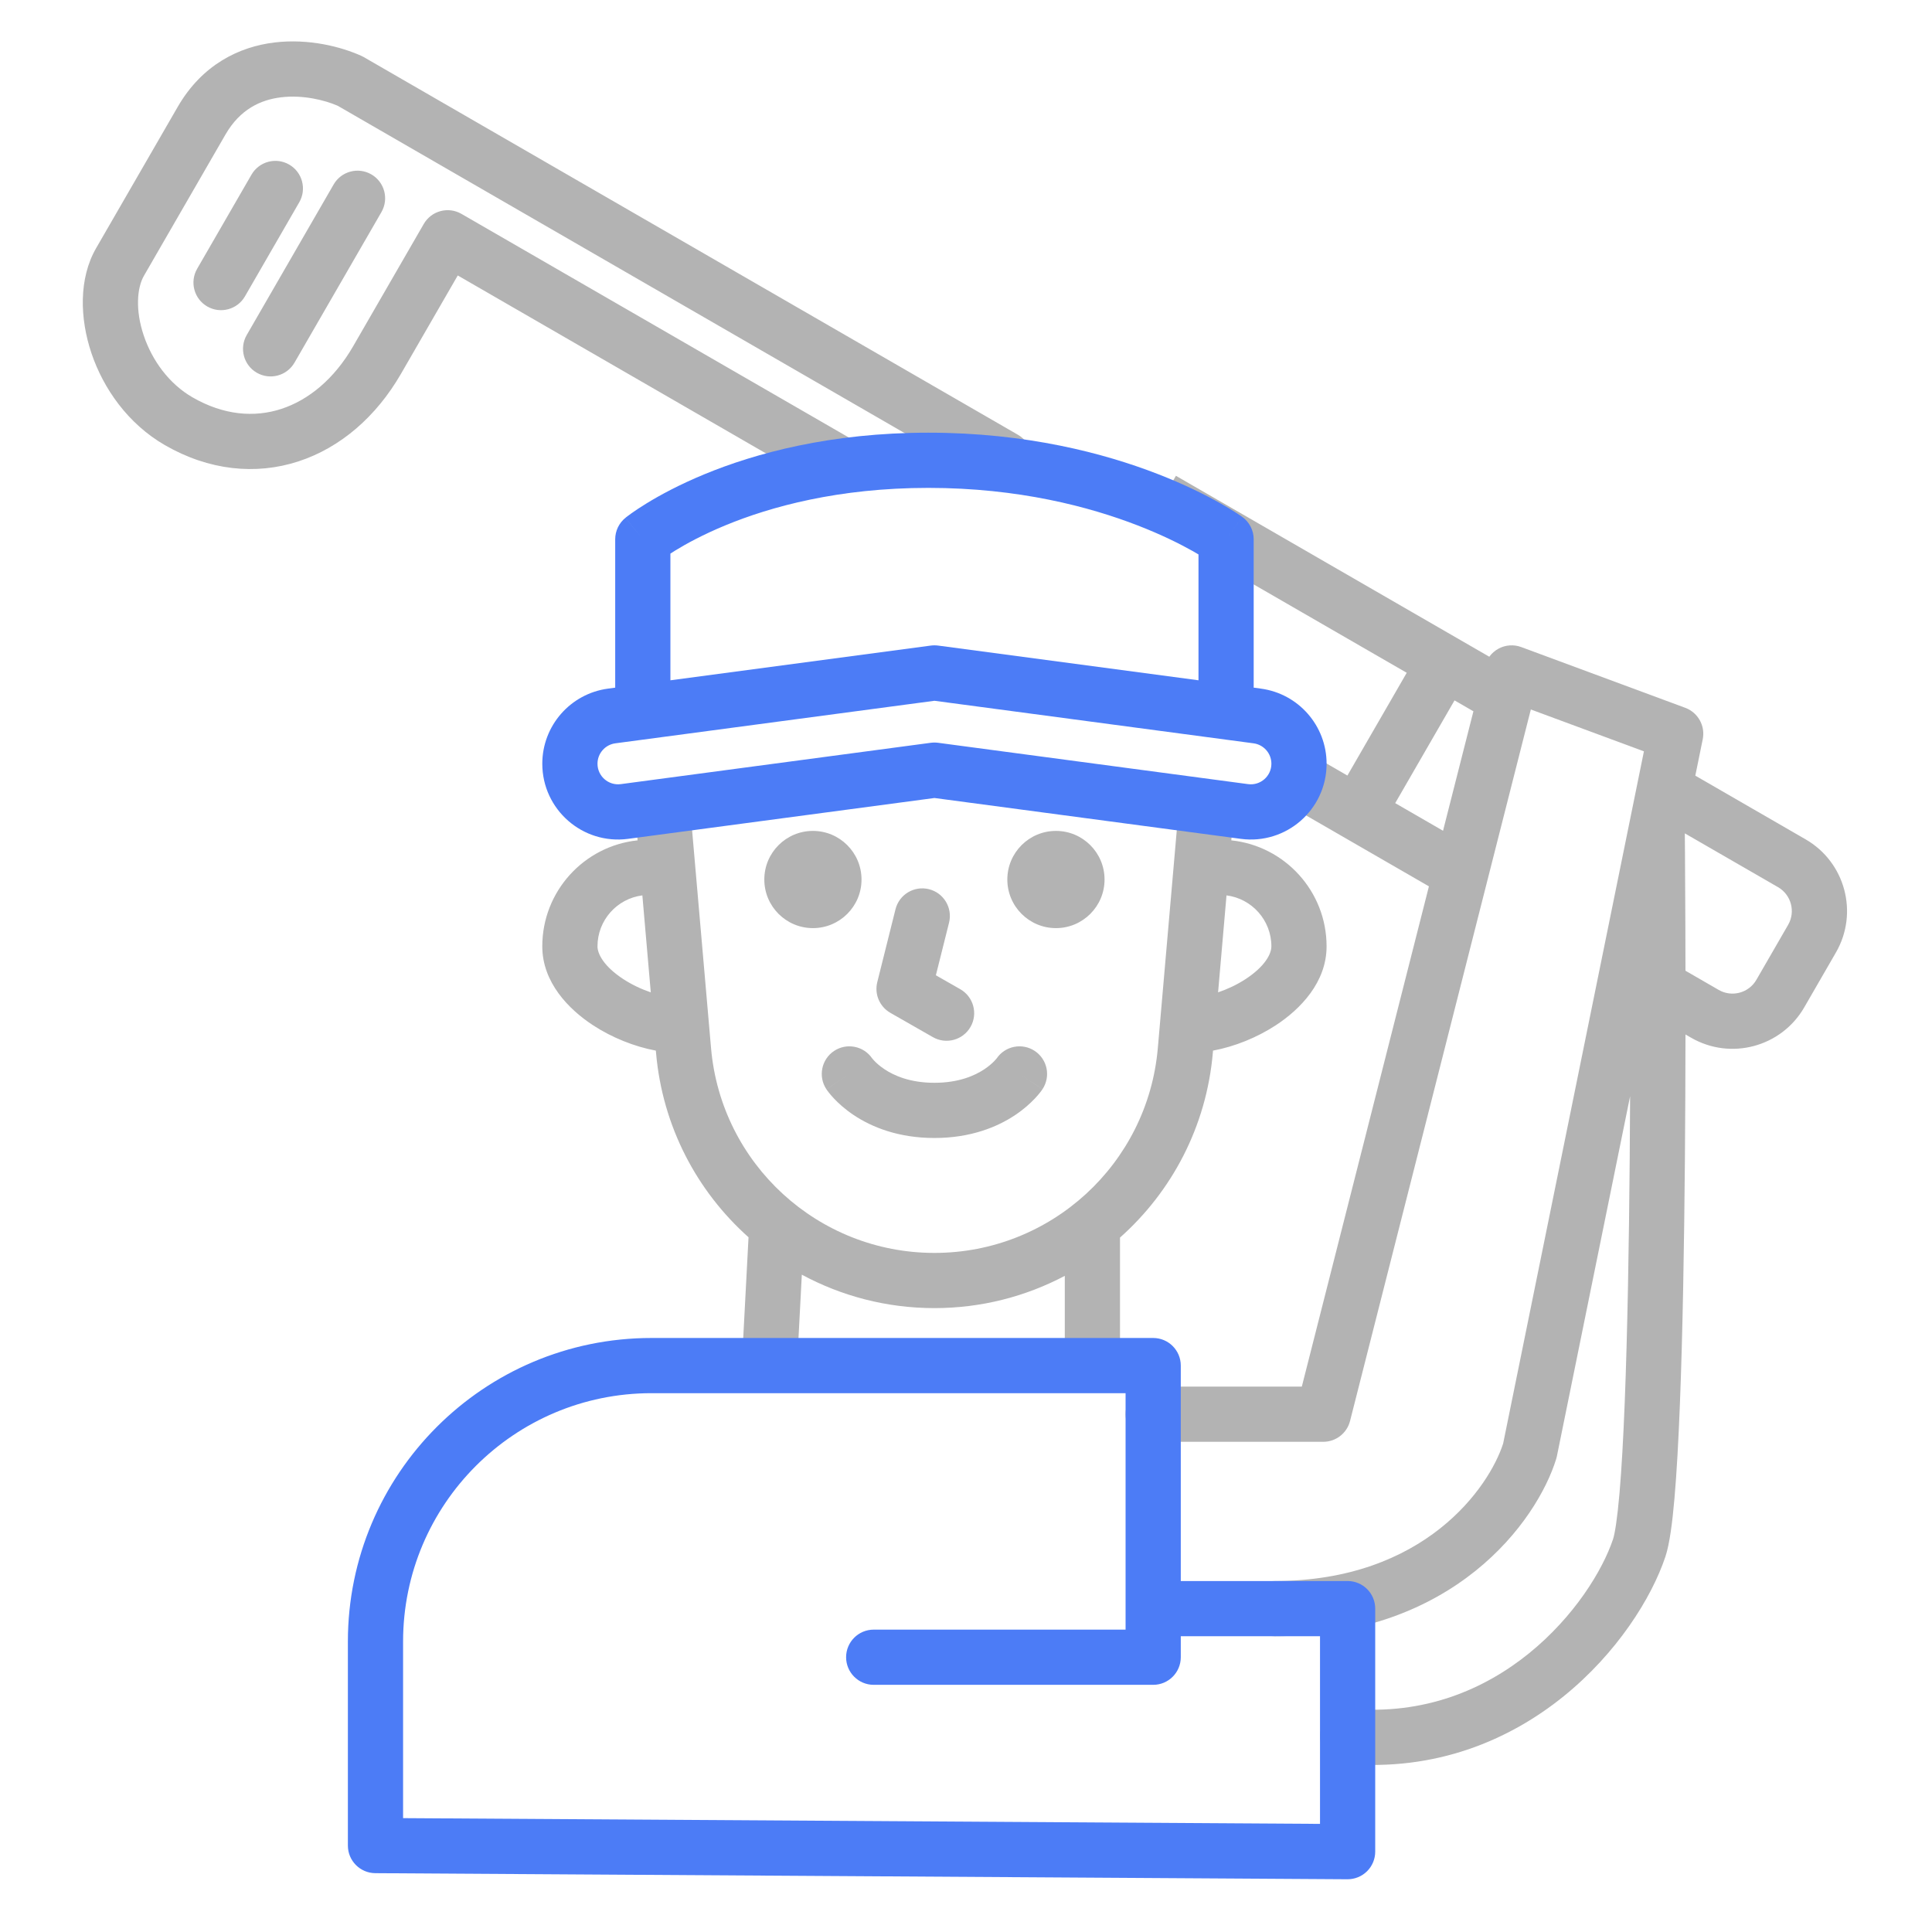 <svg width="140" height="140" viewBox="0 0 140 140" fill="none" xmlns="http://www.w3.org/2000/svg">
<path d="M107.92 47.589C108.099 47.343 108.334 47.138 108.609 46.993C109.111 46.73 109.702 46.691 110.233 46.888L122.121 51.291C123.045 51.634 123.583 52.599 123.387 53.566L122.849 56.207L130.843 60.823C133.712 62.48 134.696 66.15 133.039 69.02L130.74 73.001C129.083 75.87 125.413 76.854 122.544 75.197L122.136 74.962C122.132 77.818 122.121 80.89 122.095 84.003C122.042 90.228 121.935 96.637 121.729 101.827C121.627 104.42 121.499 106.73 121.339 108.568C121.186 110.323 120.989 111.875 120.683 112.796C119.677 115.813 117.158 119.806 113.306 122.921C109.41 126.071 104.066 128.386 97.476 127.805C96.376 127.707 95.562 126.737 95.659 125.637C95.756 124.537 96.727 123.724 97.827 123.82C103.211 124.295 107.555 122.428 110.791 119.811C114.071 117.158 116.132 113.797 116.888 111.531C117.021 111.131 117.194 110.053 117.354 108.223C117.505 106.474 117.631 104.235 117.732 101.669C117.935 96.541 118.043 90.18 118.095 83.969C118.108 82.443 118.116 80.926 118.123 79.441L112.819 105.518C112.806 105.581 112.791 105.646 112.771 105.708C111.378 110.237 105.346 118.566 92.368 118.566C91.264 118.566 90.368 117.67 90.368 116.566C90.368 115.462 91.264 114.567 92.368 114.566C103.255 114.566 107.92 107.74 108.924 104.603L119.125 54.446L110.93 51.411L97.829 102.971C97.603 103.857 96.805 104.477 95.891 104.478H83.562C82.459 104.477 81.563 103.582 81.562 102.478C81.563 101.373 82.458 100.478 83.562 100.478H94.335L103.545 64.228L93.571 58.47L95.571 55.006L97.638 56.199L101.937 48.753L83.212 37.942L85.212 34.478L107.92 47.589ZM89.422 58.623L89.224 60.895C93.104 61.303 96.129 64.587 96.129 68.576C96.129 71.18 94.226 73.135 92.445 74.298C91.093 75.181 89.469 75.84 87.899 76.132L87.886 76.297C87.421 81.642 84.907 86.351 81.159 89.68V97.634C81.159 98.738 80.264 99.634 79.159 99.634C78.055 99.633 77.159 98.738 77.159 97.634V92.453C74.331 93.947 71.114 94.791 67.713 94.791C64.247 94.791 60.971 93.915 58.103 92.367L57.821 97.739C57.763 98.842 56.822 99.689 55.719 99.631C54.616 99.572 53.769 98.631 53.827 97.528L54.241 89.657C50.508 86.329 48.004 81.63 47.54 76.297L47.525 76.132C45.956 75.84 44.332 75.181 42.98 74.298C41.199 73.135 39.296 71.179 39.296 68.576C39.296 64.587 42.32 61.303 46.201 60.895L46.004 58.623L49.988 58.277L51.525 75.95C52.255 84.347 59.285 90.791 67.713 90.791C76.141 90.791 83.17 84.347 83.9 75.95L85.438 58.277L89.422 58.623ZM72.213 76.71C72.826 75.793 74.067 75.546 74.985 76.157C75.904 76.77 76.153 78.012 75.54 78.931L73.876 77.821C75.406 78.841 75.529 78.925 75.538 78.933L75.537 78.935C75.536 78.936 75.535 78.937 75.534 78.939C75.532 78.941 75.53 78.944 75.528 78.947C75.524 78.954 75.519 78.961 75.514 78.969C75.503 78.984 75.491 79.002 75.477 79.022C75.447 79.062 75.41 79.113 75.364 79.171C75.273 79.287 75.147 79.436 74.985 79.608C74.662 79.949 74.191 80.382 73.554 80.807C72.263 81.667 70.34 82.463 67.712 82.463C65.084 82.463 63.16 81.667 61.869 80.807C61.232 80.382 60.76 79.949 60.438 79.608C60.276 79.437 60.151 79.287 60.06 79.171C60.014 79.113 59.976 79.062 59.947 79.022C59.933 79.002 59.92 78.984 59.909 78.969C59.904 78.962 59.9 78.953 59.895 78.947C59.894 78.945 59.89 78.941 59.889 78.939C59.888 78.937 59.887 78.936 59.887 78.935L59.885 78.933C59.887 78.93 59.957 78.882 61.548 77.821L59.884 78.931C59.272 78.012 59.52 76.77 60.438 76.157C61.354 75.547 62.591 75.792 63.206 76.703C63.205 76.702 63.204 76.699 63.203 76.698C63.201 76.695 63.198 76.692 63.196 76.689C63.193 76.685 63.191 76.68 63.19 76.68C63.191 76.681 63.197 76.689 63.205 76.699C63.227 76.728 63.274 76.785 63.346 76.86C63.49 77.014 63.735 77.242 64.088 77.478C64.778 77.938 65.938 78.463 67.712 78.463C69.486 78.463 70.645 77.938 71.335 77.478C71.688 77.242 71.933 77.014 72.078 76.86C72.15 76.784 72.197 76.728 72.219 76.699L72.227 76.689C72.225 76.692 72.223 76.695 72.221 76.698C72.219 76.7 72.217 76.703 72.216 76.705C72.215 76.706 72.215 76.707 72.214 76.708L72.213 76.71ZM64.891 65.889C65.159 64.818 66.245 64.166 67.316 64.434C68.388 64.701 69.039 65.788 68.772 66.859L67.817 70.672L69.585 71.682C70.544 72.23 70.877 73.452 70.329 74.411C69.781 75.37 68.559 75.703 67.6 75.155L64.519 73.394C63.741 72.949 63.353 72.041 63.57 71.172L64.891 65.889ZM122.1 61.791C122.109 63.091 122.12 64.955 122.128 67.207C122.131 68.183 122.133 69.233 122.135 70.342L124.543 71.733C125.499 72.285 126.723 71.956 127.275 71L129.574 67.019C130.126 66.062 129.799 64.84 128.843 64.287L122.088 60.388C122.091 60.73 122.095 61.203 122.1 61.791ZM46.548 64.883C44.714 65.115 43.296 66.68 43.296 68.576C43.296 69.134 43.775 70.041 45.166 70.949C45.793 71.359 46.485 71.682 47.158 71.91L46.548 64.883ZM88.267 71.909C88.94 71.681 89.632 71.359 90.259 70.949C91.65 70.041 92.129 69.134 92.129 68.576C92.129 66.68 90.71 65.115 88.877 64.883L88.267 71.909ZM58.906 60.211C60.851 60.211 62.428 61.788 62.429 63.733C62.429 65.678 60.852 67.255 58.906 67.255C56.961 67.254 55.385 65.677 55.385 63.733C55.385 61.788 56.962 60.211 58.906 60.211ZM76.518 60.211C78.463 60.211 80.04 61.788 80.04 63.733C80.04 65.678 78.463 67.255 76.518 67.255C74.573 67.255 72.995 65.677 72.995 63.733C72.996 61.788 74.573 60.211 76.518 60.211ZM101.102 58.198L104.568 60.2L106.769 51.543L105.4 50.753L101.102 58.198ZM19.907 3.076C22.375 2.782 24.723 3.388 26.183 4.047C26.243 4.074 26.302 4.104 26.359 4.137L73.768 31.508C74.724 32.06 75.052 33.283 74.5 34.239C73.948 35.195 72.725 35.524 71.769 34.973L24.471 7.664C23.518 7.249 21.943 6.864 20.38 7.05C18.873 7.23 17.392 7.924 16.337 9.751L10.432 19.98C9.933 20.844 9.789 22.453 10.417 24.316C11.026 26.124 12.254 27.814 13.945 28.79C16.211 30.098 18.433 30.266 20.38 29.633C22.354 28.991 24.22 27.465 25.589 25.094L30.707 16.23C31.259 15.273 32.482 14.946 33.438 15.498L62.055 32.019C63.01 32.571 63.339 33.794 62.787 34.75C62.235 35.706 61.011 36.034 60.055 35.483L33.171 19.961L29.053 27.094C27.273 30.177 24.677 32.441 21.616 33.437C18.527 34.441 15.133 34.094 11.945 32.254C9.273 30.711 7.492 28.161 6.627 25.595C5.781 23.085 5.695 20.183 6.967 17.98L12.873 7.752C14.652 4.67 17.347 3.381 19.907 3.076ZM24.177 13.367C24.729 12.411 25.952 12.084 26.908 12.636C27.864 13.188 28.192 14.411 27.641 15.367L21.342 26.277C20.79 27.234 19.566 27.562 18.609 27.01C17.653 26.457 17.326 25.234 17.878 24.277L24.177 13.367ZM18.223 12.658C18.775 11.702 19.998 11.373 20.954 11.925C21.91 12.477 22.238 13.701 21.686 14.657L17.75 21.476C17.198 22.432 15.974 22.76 15.018 22.208C14.062 21.656 13.734 20.433 14.286 19.477L18.223 12.658Z" fill="#B3B3B3"/>
<path d="M83.564 96.955C84.669 96.955 85.564 97.851 85.564 98.955V114.567H97.653C98.758 114.567 99.653 115.462 99.653 116.567V134.178C99.653 134.71 99.441 135.221 99.064 135.596C98.686 135.971 98.174 136.181 97.642 136.178L27.196 135.737C26.097 135.73 25.209 134.837 25.209 133.737V118.955C25.209 106.805 35.059 96.955 47.209 96.955H83.564ZM47.209 100.955C37.268 100.955 29.209 109.014 29.209 118.955V131.749L95.653 132.165V118.567H85.564V120.089C85.564 121.193 84.669 122.089 83.564 122.089H63.312C62.207 122.089 61.312 121.193 61.312 120.089C61.312 118.985 62.207 118.089 63.312 118.089H81.564V100.955H47.209ZM67.273 31.354C74.381 31.354 80.02 32.844 83.901 34.351C85.841 35.104 87.344 35.861 88.374 36.439C88.889 36.727 89.286 36.972 89.561 37.15C89.699 37.238 89.807 37.309 89.883 37.361C89.921 37.387 89.951 37.409 89.974 37.425C89.985 37.433 89.995 37.439 90.002 37.444C90.005 37.447 90.008 37.449 90.011 37.451C90.012 37.452 90.014 37.453 90.015 37.454L90.017 37.455C90.014 37.46 89.954 37.544 88.847 39.077L90.018 37.456C90.538 37.832 90.847 38.435 90.847 39.077V49.83L91.365 49.9C94.093 50.264 96.13 52.591 96.13 55.343C96.13 58.664 93.205 61.225 89.913 60.786L67.713 57.826L45.514 60.786C42.222 61.225 39.297 58.664 39.297 55.343C39.297 52.591 41.334 50.263 44.062 49.9L44.58 49.83V39.077C44.58 38.475 44.852 37.905 45.319 37.526L46.58 39.077C45.347 37.56 45.32 37.525 45.32 37.523L45.322 37.523C45.323 37.522 45.325 37.521 45.326 37.52C45.329 37.517 45.333 37.515 45.336 37.512C45.343 37.506 45.353 37.498 45.363 37.489C45.385 37.472 45.414 37.45 45.449 37.423C45.521 37.368 45.62 37.294 45.747 37.203C46.002 37.021 46.37 36.772 46.848 36.479C47.804 35.892 49.206 35.126 51.046 34.366C54.731 32.846 60.163 31.354 67.273 31.354ZM44.591 53.864C43.85 53.963 43.297 54.596 43.297 55.343C43.297 56.245 44.092 56.94 44.985 56.821L67.449 53.825C67.624 53.802 67.802 53.802 67.978 53.825L90.442 56.821C91.336 56.94 92.13 56.244 92.13 55.343C92.13 54.596 91.577 53.963 90.836 53.864L67.713 50.781L44.591 53.864ZM67.273 35.354C60.736 35.354 55.821 36.724 52.571 38.065C50.945 38.736 49.732 39.401 48.94 39.887C48.808 39.968 48.689 40.046 48.58 40.116V49.297L67.449 46.781C67.624 46.758 67.802 46.758 67.978 46.781L86.847 49.297V40.176C86.718 40.1 86.575 40.016 86.417 39.927C85.534 39.431 84.202 38.758 82.455 38.08C78.962 36.725 73.814 35.354 67.273 35.354Z" fill="#4C7CF6"/>
</svg>
